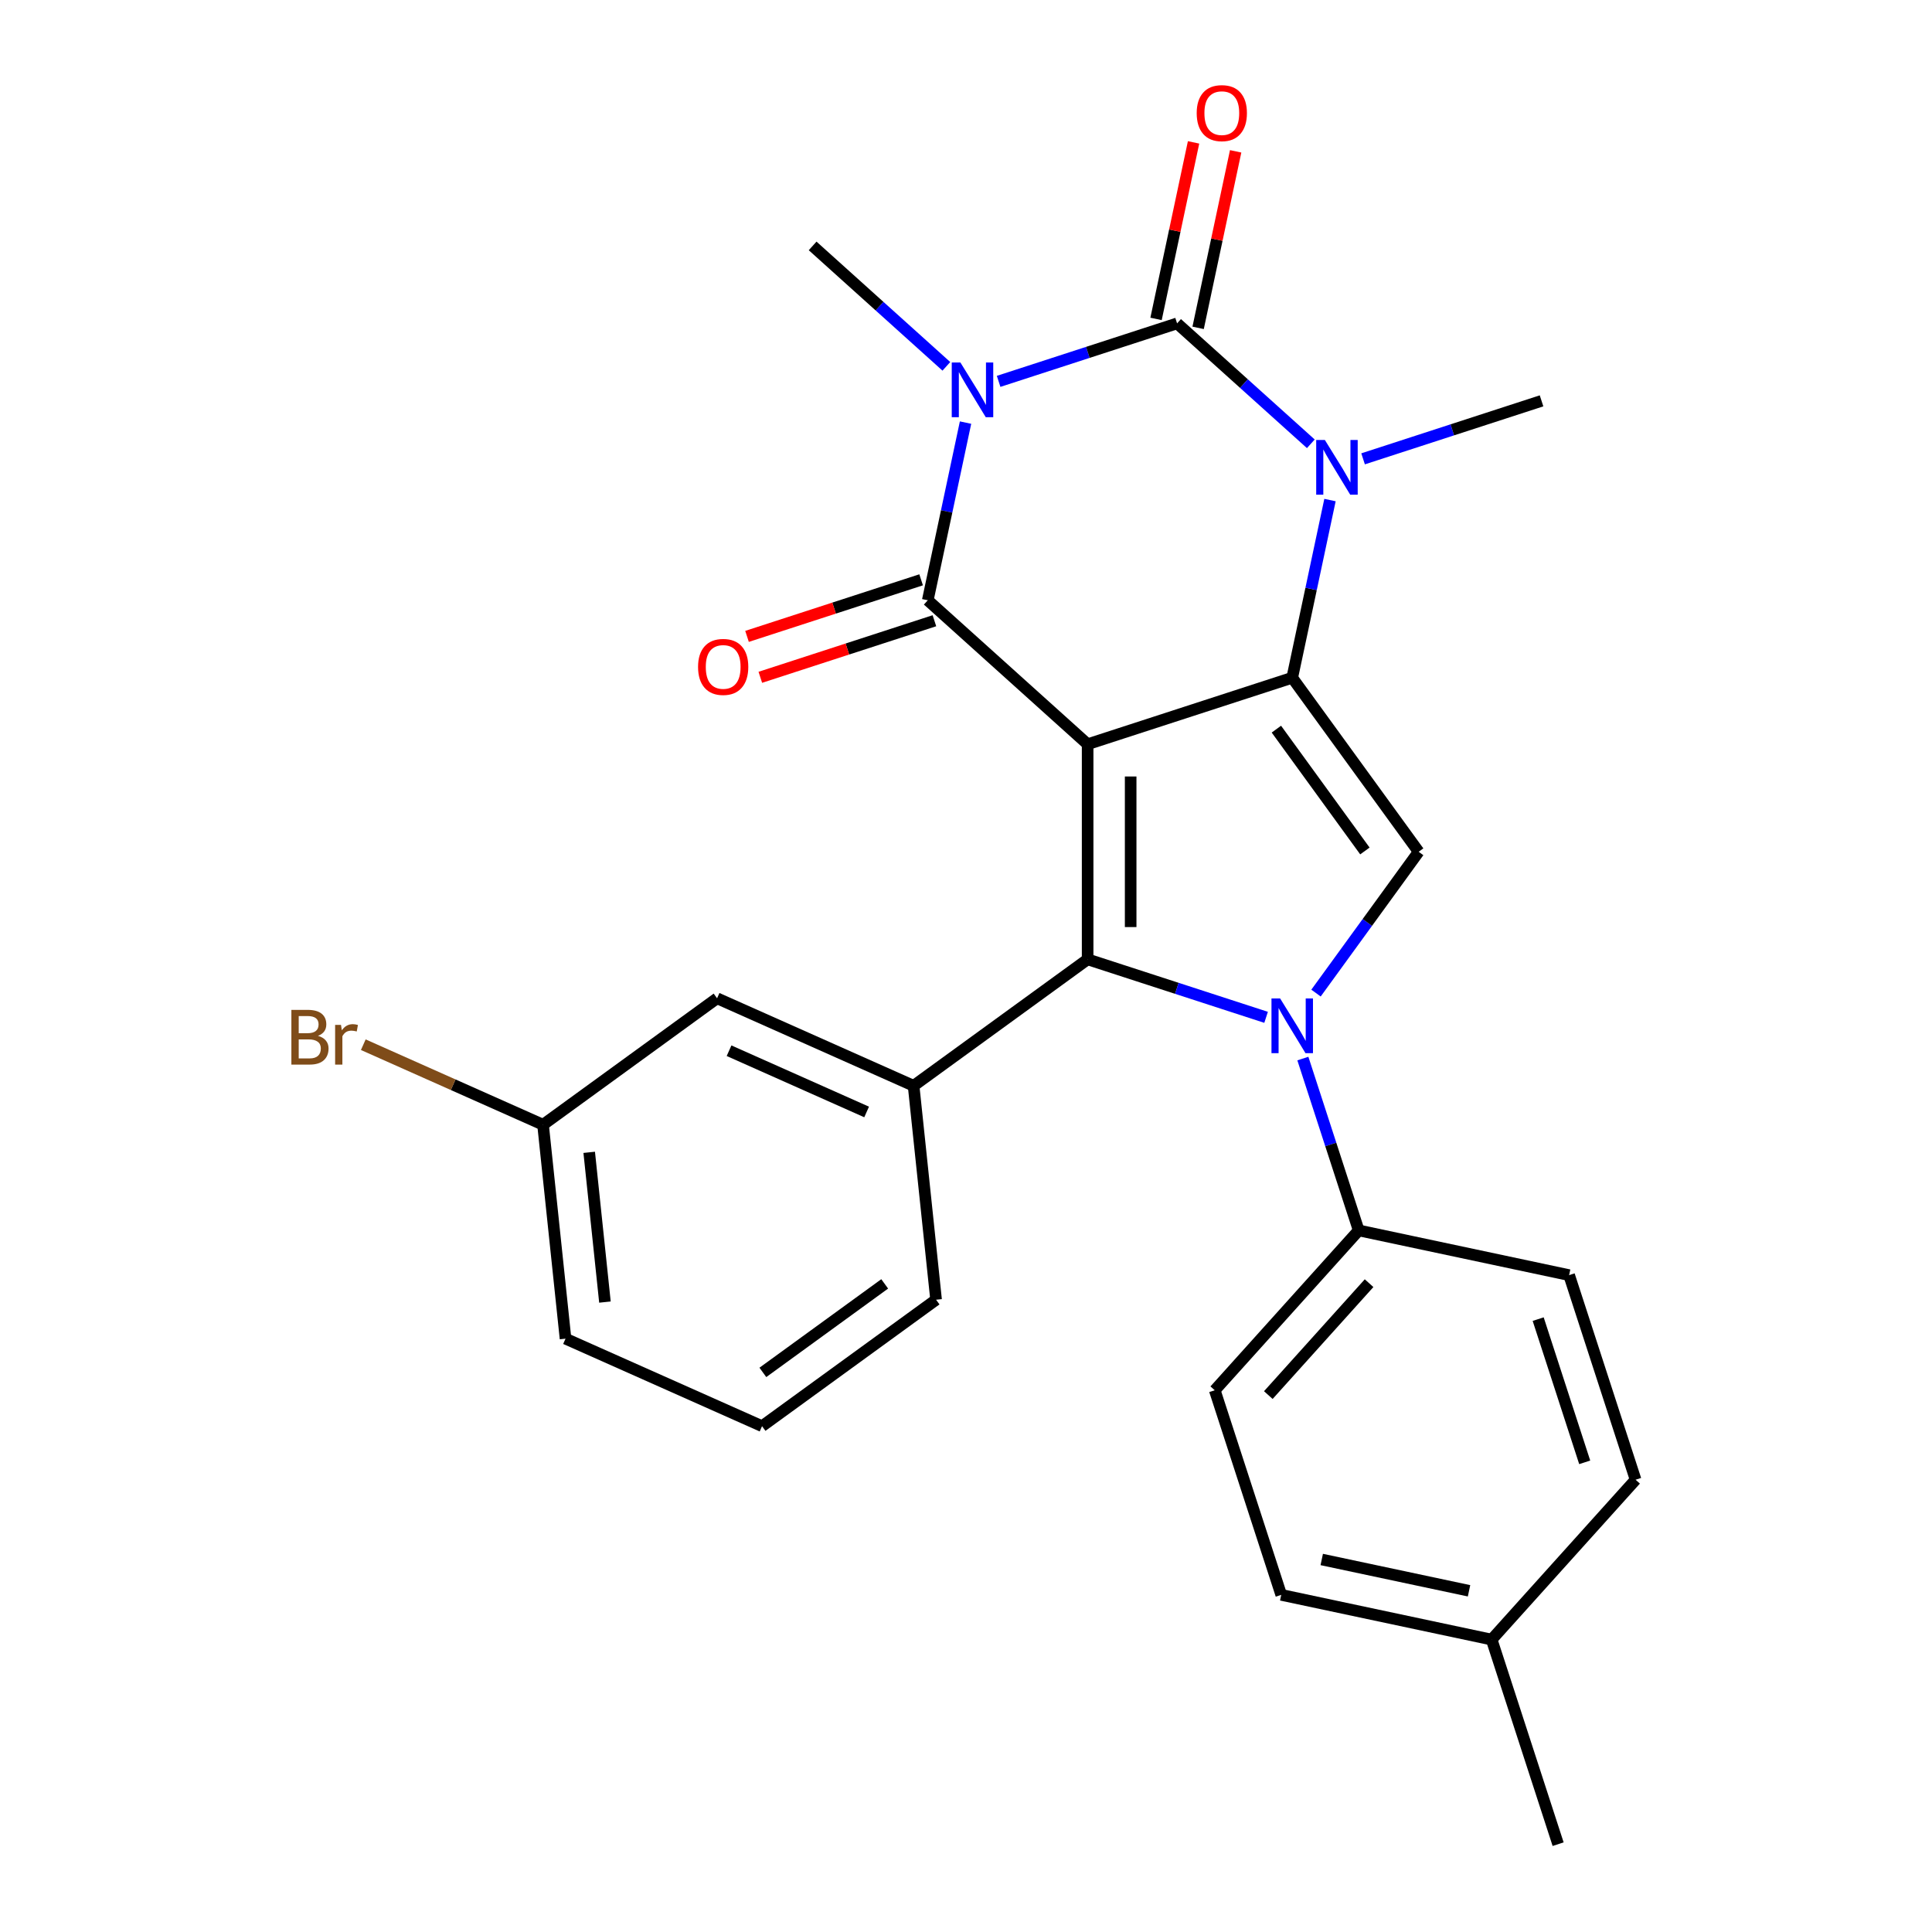 <?xml version='1.0' encoding='iso-8859-1'?>
<svg version='1.1' baseProfile='full'
              xmlns='http://www.w3.org/2000/svg'
                      xmlns:rdkit='http://www.rdkit.org/xml'
                      xmlns:xlink='http://www.w3.org/1999/xlink'
                  xml:space='preserve'
width='1000px' height='1000px' viewBox='0 0 1000 1000'>
<!-- END OF HEADER -->
<rect style='opacity:1.0;fill:#FFFFFF;stroke:none' width='1000' height='1000' x='0' y='0'> </rect>
<path class='bond-1' d='M 562.958,385.208 L 668.854,350.8' style='fill:none;fill-rule:evenodd;stroke:#000000;stroke-width:6px;stroke-linecap:butt;stroke-linejoin:miter;stroke-opacity:1' />
<path class='bond-2' d='M 562.958,385.208 L 480.212,310.703' style='fill:none;fill-rule:evenodd;stroke:#000000;stroke-width:6px;stroke-linecap:butt;stroke-linejoin:miter;stroke-opacity:1' />
<path class='bond-3' d='M 562.958,385.208 L 562.958,496.553' style='fill:none;fill-rule:evenodd;stroke:#000000;stroke-width:6px;stroke-linecap:butt;stroke-linejoin:miter;stroke-opacity:1' />
<path class='bond-3' d='M 585.227,401.91 L 585.227,479.852' style='fill:none;fill-rule:evenodd;stroke:#000000;stroke-width:6px;stroke-linecap:butt;stroke-linejoin:miter;stroke-opacity:1' />
<path class='bond-0' d='M 499.761,218.734 L 489.986,264.718' style='fill:none;fill-rule:evenodd;stroke:#0000FF;stroke-width:6px;stroke-linecap:butt;stroke-linejoin:miter;stroke-opacity:1' />
<path class='bond-0' d='M 489.986,264.718 L 480.212,310.703' style='fill:none;fill-rule:evenodd;stroke:#000000;stroke-width:6px;stroke-linecap:butt;stroke-linejoin:miter;stroke-opacity:1' />
<path class='bond-4' d='M 516.886,197.396 L 563.072,182.389' style='fill:none;fill-rule:evenodd;stroke:#0000FF;stroke-width:6px;stroke-linecap:butt;stroke-linejoin:miter;stroke-opacity:1' />
<path class='bond-4' d='M 563.072,182.389 L 609.258,167.383' style='fill:none;fill-rule:evenodd;stroke:#000000;stroke-width:6px;stroke-linecap:butt;stroke-linejoin:miter;stroke-opacity:1' />
<path class='bond-13' d='M 489.838,189.614 L 455.227,158.45' style='fill:none;fill-rule:evenodd;stroke:#0000FF;stroke-width:6px;stroke-linecap:butt;stroke-linejoin:miter;stroke-opacity:1' />
<path class='bond-13' d='M 455.227,158.45 L 420.616,127.286' style='fill:none;fill-rule:evenodd;stroke:#000000;stroke-width:6px;stroke-linecap:butt;stroke-linejoin:miter;stroke-opacity:1' />
<path class='bond-6' d='M 668.854,350.8 L 678.628,304.816' style='fill:none;fill-rule:evenodd;stroke:#000000;stroke-width:6px;stroke-linecap:butt;stroke-linejoin:miter;stroke-opacity:1' />
<path class='bond-6' d='M 678.628,304.816 L 688.403,258.831' style='fill:none;fill-rule:evenodd;stroke:#0000FF;stroke-width:6px;stroke-linecap:butt;stroke-linejoin:miter;stroke-opacity:1' />
<path class='bond-7' d='M 668.854,350.8 L 734.301,440.881' style='fill:none;fill-rule:evenodd;stroke:#000000;stroke-width:6px;stroke-linecap:butt;stroke-linejoin:miter;stroke-opacity:1' />
<path class='bond-7' d='M 660.655,377.402 L 706.468,440.458' style='fill:none;fill-rule:evenodd;stroke:#000000;stroke-width:6px;stroke-linecap:butt;stroke-linejoin:miter;stroke-opacity:1' />
<path class='bond-11' d='M 476.771,300.113 L 431.715,314.753' style='fill:none;fill-rule:evenodd;stroke:#000000;stroke-width:6px;stroke-linecap:butt;stroke-linejoin:miter;stroke-opacity:1' />
<path class='bond-11' d='M 431.715,314.753 L 386.659,329.393' style='fill:none;fill-rule:evenodd;stroke:#FF0000;stroke-width:6px;stroke-linecap:butt;stroke-linejoin:miter;stroke-opacity:1' />
<path class='bond-11' d='M 483.653,321.293 L 438.597,335.932' style='fill:none;fill-rule:evenodd;stroke:#000000;stroke-width:6px;stroke-linecap:butt;stroke-linejoin:miter;stroke-opacity:1' />
<path class='bond-11' d='M 438.597,335.932 L 393.54,350.572' style='fill:none;fill-rule:evenodd;stroke:#FF0000;stroke-width:6px;stroke-linecap:butt;stroke-linejoin:miter;stroke-opacity:1' />
<path class='bond-5' d='M 562.958,496.553 L 609.144,511.56' style='fill:none;fill-rule:evenodd;stroke:#000000;stroke-width:6px;stroke-linecap:butt;stroke-linejoin:miter;stroke-opacity:1' />
<path class='bond-5' d='M 609.144,511.56 L 655.33,526.567' style='fill:none;fill-rule:evenodd;stroke:#0000FF;stroke-width:6px;stroke-linecap:butt;stroke-linejoin:miter;stroke-opacity:1' />
<path class='bond-8' d='M 562.958,496.553 L 472.877,562.001' style='fill:none;fill-rule:evenodd;stroke:#000000;stroke-width:6px;stroke-linecap:butt;stroke-linejoin:miter;stroke-opacity:1' />
<path class='bond-10' d='M 620.149,169.698 L 629.86,124.013' style='fill:none;fill-rule:evenodd;stroke:#000000;stroke-width:6px;stroke-linecap:butt;stroke-linejoin:miter;stroke-opacity:1' />
<path class='bond-10' d='M 629.86,124.013 L 639.57,78.329' style='fill:none;fill-rule:evenodd;stroke:#FF0000;stroke-width:6px;stroke-linecap:butt;stroke-linejoin:miter;stroke-opacity:1' />
<path class='bond-10' d='M 598.367,165.068 L 608.077,119.383' style='fill:none;fill-rule:evenodd;stroke:#000000;stroke-width:6px;stroke-linecap:butt;stroke-linejoin:miter;stroke-opacity:1' />
<path class='bond-10' d='M 608.077,119.383 L 617.788,73.699' style='fill:none;fill-rule:evenodd;stroke:#FF0000;stroke-width:6px;stroke-linecap:butt;stroke-linejoin:miter;stroke-opacity:1' />
<path class='bond-27' d='M 609.258,167.383 L 643.869,198.547' style='fill:none;fill-rule:evenodd;stroke:#000000;stroke-width:6px;stroke-linecap:butt;stroke-linejoin:miter;stroke-opacity:1' />
<path class='bond-27' d='M 643.869,198.547 L 678.481,229.711' style='fill:none;fill-rule:evenodd;stroke:#0000FF;stroke-width:6px;stroke-linecap:butt;stroke-linejoin:miter;stroke-opacity:1' />
<path class='bond-9' d='M 674.359,547.905 L 688.811,592.381' style='fill:none;fill-rule:evenodd;stroke:#0000FF;stroke-width:6px;stroke-linecap:butt;stroke-linejoin:miter;stroke-opacity:1' />
<path class='bond-9' d='M 688.811,592.381 L 703.262,636.857' style='fill:none;fill-rule:evenodd;stroke:#000000;stroke-width:6px;stroke-linecap:butt;stroke-linejoin:miter;stroke-opacity:1' />
<path class='bond-26' d='M 681.164,514.018 L 707.733,477.449' style='fill:none;fill-rule:evenodd;stroke:#0000FF;stroke-width:6px;stroke-linecap:butt;stroke-linejoin:miter;stroke-opacity:1' />
<path class='bond-26' d='M 707.733,477.449 L 734.301,440.881' style='fill:none;fill-rule:evenodd;stroke:#000000;stroke-width:6px;stroke-linecap:butt;stroke-linejoin:miter;stroke-opacity:1' />
<path class='bond-16' d='M 705.528,237.493 L 751.714,222.487' style='fill:none;fill-rule:evenodd;stroke:#0000FF;stroke-width:6px;stroke-linecap:butt;stroke-linejoin:miter;stroke-opacity:1' />
<path class='bond-16' d='M 751.714,222.487 L 797.9,207.48' style='fill:none;fill-rule:evenodd;stroke:#000000;stroke-width:6px;stroke-linecap:butt;stroke-linejoin:miter;stroke-opacity:1' />
<path class='bond-12' d='M 472.877,562.001 L 371.158,516.712' style='fill:none;fill-rule:evenodd;stroke:#000000;stroke-width:6px;stroke-linecap:butt;stroke-linejoin:miter;stroke-opacity:1' />
<path class='bond-12' d='M 448.562,575.551 L 377.358,543.85' style='fill:none;fill-rule:evenodd;stroke:#000000;stroke-width:6px;stroke-linecap:butt;stroke-linejoin:miter;stroke-opacity:1' />
<path class='bond-20' d='M 472.877,562.001 L 484.516,672.737' style='fill:none;fill-rule:evenodd;stroke:#000000;stroke-width:6px;stroke-linecap:butt;stroke-linejoin:miter;stroke-opacity:1' />
<path class='bond-14' d='M 703.262,636.857 L 628.757,719.603' style='fill:none;fill-rule:evenodd;stroke:#000000;stroke-width:6px;stroke-linecap:butt;stroke-linejoin:miter;stroke-opacity:1' />
<path class='bond-14' d='M 708.635,664.17 L 656.482,722.092' style='fill:none;fill-rule:evenodd;stroke:#000000;stroke-width:6px;stroke-linecap:butt;stroke-linejoin:miter;stroke-opacity:1' />
<path class='bond-15' d='M 703.262,636.857 L 812.174,660.007' style='fill:none;fill-rule:evenodd;stroke:#000000;stroke-width:6px;stroke-linecap:butt;stroke-linejoin:miter;stroke-opacity:1' />
<path class='bond-17' d='M 371.158,516.712 L 281.077,582.16' style='fill:none;fill-rule:evenodd;stroke:#000000;stroke-width:6px;stroke-linecap:butt;stroke-linejoin:miter;stroke-opacity:1' />
<path class='bond-19' d='M 628.757,719.603 L 663.165,825.499' style='fill:none;fill-rule:evenodd;stroke:#000000;stroke-width:6px;stroke-linecap:butt;stroke-linejoin:miter;stroke-opacity:1' />
<path class='bond-18' d='M 812.174,660.007 L 846.582,765.903' style='fill:none;fill-rule:evenodd;stroke:#000000;stroke-width:6px;stroke-linecap:butt;stroke-linejoin:miter;stroke-opacity:1' />
<path class='bond-18' d='M 796.156,682.773 L 820.242,756.901' style='fill:none;fill-rule:evenodd;stroke:#000000;stroke-width:6px;stroke-linecap:butt;stroke-linejoin:miter;stroke-opacity:1' />
<path class='bond-22' d='M 281.077,582.16 L 234.56,561.449' style='fill:none;fill-rule:evenodd;stroke:#000000;stroke-width:6px;stroke-linecap:butt;stroke-linejoin:miter;stroke-opacity:1' />
<path class='bond-22' d='M 234.56,561.449 L 188.042,540.738' style='fill:none;fill-rule:evenodd;stroke:#7F4C19;stroke-width:6px;stroke-linecap:butt;stroke-linejoin:miter;stroke-opacity:1' />
<path class='bond-28' d='M 281.077,582.16 L 292.716,692.896' style='fill:none;fill-rule:evenodd;stroke:#000000;stroke-width:6px;stroke-linecap:butt;stroke-linejoin:miter;stroke-opacity:1' />
<path class='bond-28' d='M 304.97,596.442 L 313.118,673.957' style='fill:none;fill-rule:evenodd;stroke:#000000;stroke-width:6px;stroke-linecap:butt;stroke-linejoin:miter;stroke-opacity:1' />
<path class='bond-21' d='M 846.582,765.903 L 772.077,848.649' style='fill:none;fill-rule:evenodd;stroke:#000000;stroke-width:6px;stroke-linecap:butt;stroke-linejoin:miter;stroke-opacity:1' />
<path class='bond-29' d='M 663.165,825.499 L 772.077,848.649' style='fill:none;fill-rule:evenodd;stroke:#000000;stroke-width:6px;stroke-linecap:butt;stroke-linejoin:miter;stroke-opacity:1' />
<path class='bond-29' d='M 684.132,807.189 L 760.37,823.394' style='fill:none;fill-rule:evenodd;stroke:#000000;stroke-width:6px;stroke-linecap:butt;stroke-linejoin:miter;stroke-opacity:1' />
<path class='bond-23' d='M 484.516,672.737 L 394.436,738.184' style='fill:none;fill-rule:evenodd;stroke:#000000;stroke-width:6px;stroke-linecap:butt;stroke-linejoin:miter;stroke-opacity:1' />
<path class='bond-23' d='M 457.915,664.538 L 394.858,710.351' style='fill:none;fill-rule:evenodd;stroke:#000000;stroke-width:6px;stroke-linecap:butt;stroke-linejoin:miter;stroke-opacity:1' />
<path class='bond-25' d='M 772.077,848.649 L 806.485,954.545' style='fill:none;fill-rule:evenodd;stroke:#000000;stroke-width:6px;stroke-linecap:butt;stroke-linejoin:miter;stroke-opacity:1' />
<path class='bond-24' d='M 394.436,738.184 L 292.716,692.896' style='fill:none;fill-rule:evenodd;stroke:#000000;stroke-width:6px;stroke-linecap:butt;stroke-linejoin:miter;stroke-opacity:1' />
<path  class='atom-1' d='M 497.102 187.63
L 506.382 202.63
Q 507.302 204.11, 508.782 206.79
Q 510.262 209.47, 510.342 209.63
L 510.342 187.63
L 514.102 187.63
L 514.102 215.95
L 510.222 215.95
L 500.262 199.55
Q 499.102 197.63, 497.862 195.43
Q 496.662 193.23, 496.302 192.55
L 496.302 215.95
L 492.622 215.95
L 492.622 187.63
L 497.102 187.63
' fill='#0000FF'/>
<path  class='atom-6' d='M 662.594 516.801
L 671.874 531.801
Q 672.794 533.281, 674.274 535.961
Q 675.754 538.641, 675.834 538.801
L 675.834 516.801
L 679.594 516.801
L 679.594 545.121
L 675.714 545.121
L 665.754 528.721
Q 664.594 526.801, 663.354 524.601
Q 662.154 522.401, 661.794 521.721
L 661.794 545.121
L 658.114 545.121
L 658.114 516.801
L 662.594 516.801
' fill='#0000FF'/>
<path  class='atom-7' d='M 685.744 227.727
L 695.024 242.727
Q 695.944 244.207, 697.424 246.887
Q 698.904 249.567, 698.984 249.727
L 698.984 227.727
L 702.744 227.727
L 702.744 256.047
L 698.864 256.047
L 688.904 239.647
Q 687.744 237.727, 686.504 235.527
Q 685.304 233.327, 684.944 232.647
L 684.944 256.047
L 681.264 256.047
L 681.264 227.727
L 685.744 227.727
' fill='#0000FF'/>
<path  class='atom-11' d='M 619.408 58.55
Q 619.408 51.75, 622.768 47.95
Q 626.128 44.15, 632.408 44.15
Q 638.688 44.15, 642.048 47.95
Q 645.408 51.75, 645.408 58.55
Q 645.408 65.43, 642.008 69.35
Q 638.608 73.23, 632.408 73.23
Q 626.168 73.23, 622.768 69.35
Q 619.408 65.47, 619.408 58.55
M 632.408 70.03
Q 636.728 70.03, 639.048 67.15
Q 641.408 64.23, 641.408 58.55
Q 641.408 52.99, 639.048 50.19
Q 636.728 47.35, 632.408 47.35
Q 628.088 47.35, 625.728 50.15
Q 623.408 52.95, 623.408 58.55
Q 623.408 64.27, 625.728 67.15
Q 628.088 70.03, 632.408 70.03
' fill='#FF0000'/>
<path  class='atom-12' d='M 361.316 345.191
Q 361.316 338.391, 364.676 334.591
Q 368.036 330.791, 374.316 330.791
Q 380.596 330.791, 383.956 334.591
Q 387.316 338.391, 387.316 345.191
Q 387.316 352.071, 383.916 355.991
Q 380.516 359.871, 374.316 359.871
Q 368.076 359.871, 364.676 355.991
Q 361.316 352.111, 361.316 345.191
M 374.316 356.671
Q 378.636 356.671, 380.956 353.791
Q 383.316 350.871, 383.316 345.191
Q 383.316 339.631, 380.956 336.831
Q 378.636 333.991, 374.316 333.991
Q 369.996 333.991, 367.636 336.791
Q 365.316 339.591, 365.316 345.191
Q 365.316 350.911, 367.636 353.791
Q 369.996 356.671, 374.316 356.671
' fill='#FF0000'/>
<path  class='atom-23' d='M 164.578 536.151
Q 167.298 536.911, 168.658 538.591
Q 170.058 540.231, 170.058 542.671
Q 170.058 546.591, 167.538 548.831
Q 165.058 551.031, 160.338 551.031
L 150.818 551.031
L 150.818 522.711
L 159.178 522.711
Q 164.018 522.711, 166.458 524.671
Q 168.898 526.631, 168.898 530.231
Q 168.898 534.511, 164.578 536.151
M 154.618 525.911
L 154.618 534.791
L 159.178 534.791
Q 161.978 534.791, 163.418 533.671
Q 164.898 532.511, 164.898 530.231
Q 164.898 525.911, 159.178 525.911
L 154.618 525.911
M 160.338 547.831
Q 163.098 547.831, 164.578 546.511
Q 166.058 545.191, 166.058 542.671
Q 166.058 540.351, 164.418 539.191
Q 162.818 537.991, 159.738 537.991
L 154.618 537.991
L 154.618 547.831
L 160.338 547.831
' fill='#7F4C19'/>
<path  class='atom-23' d='M 176.498 530.471
L 176.938 533.311
Q 179.098 530.111, 182.618 530.111
Q 183.738 530.111, 185.258 530.511
L 184.658 533.871
Q 182.938 533.471, 181.978 533.471
Q 180.298 533.471, 179.178 534.151
Q 178.098 534.791, 177.218 536.351
L 177.218 551.031
L 173.458 551.031
L 173.458 530.471
L 176.498 530.471
' fill='#7F4C19'/>
</svg>
